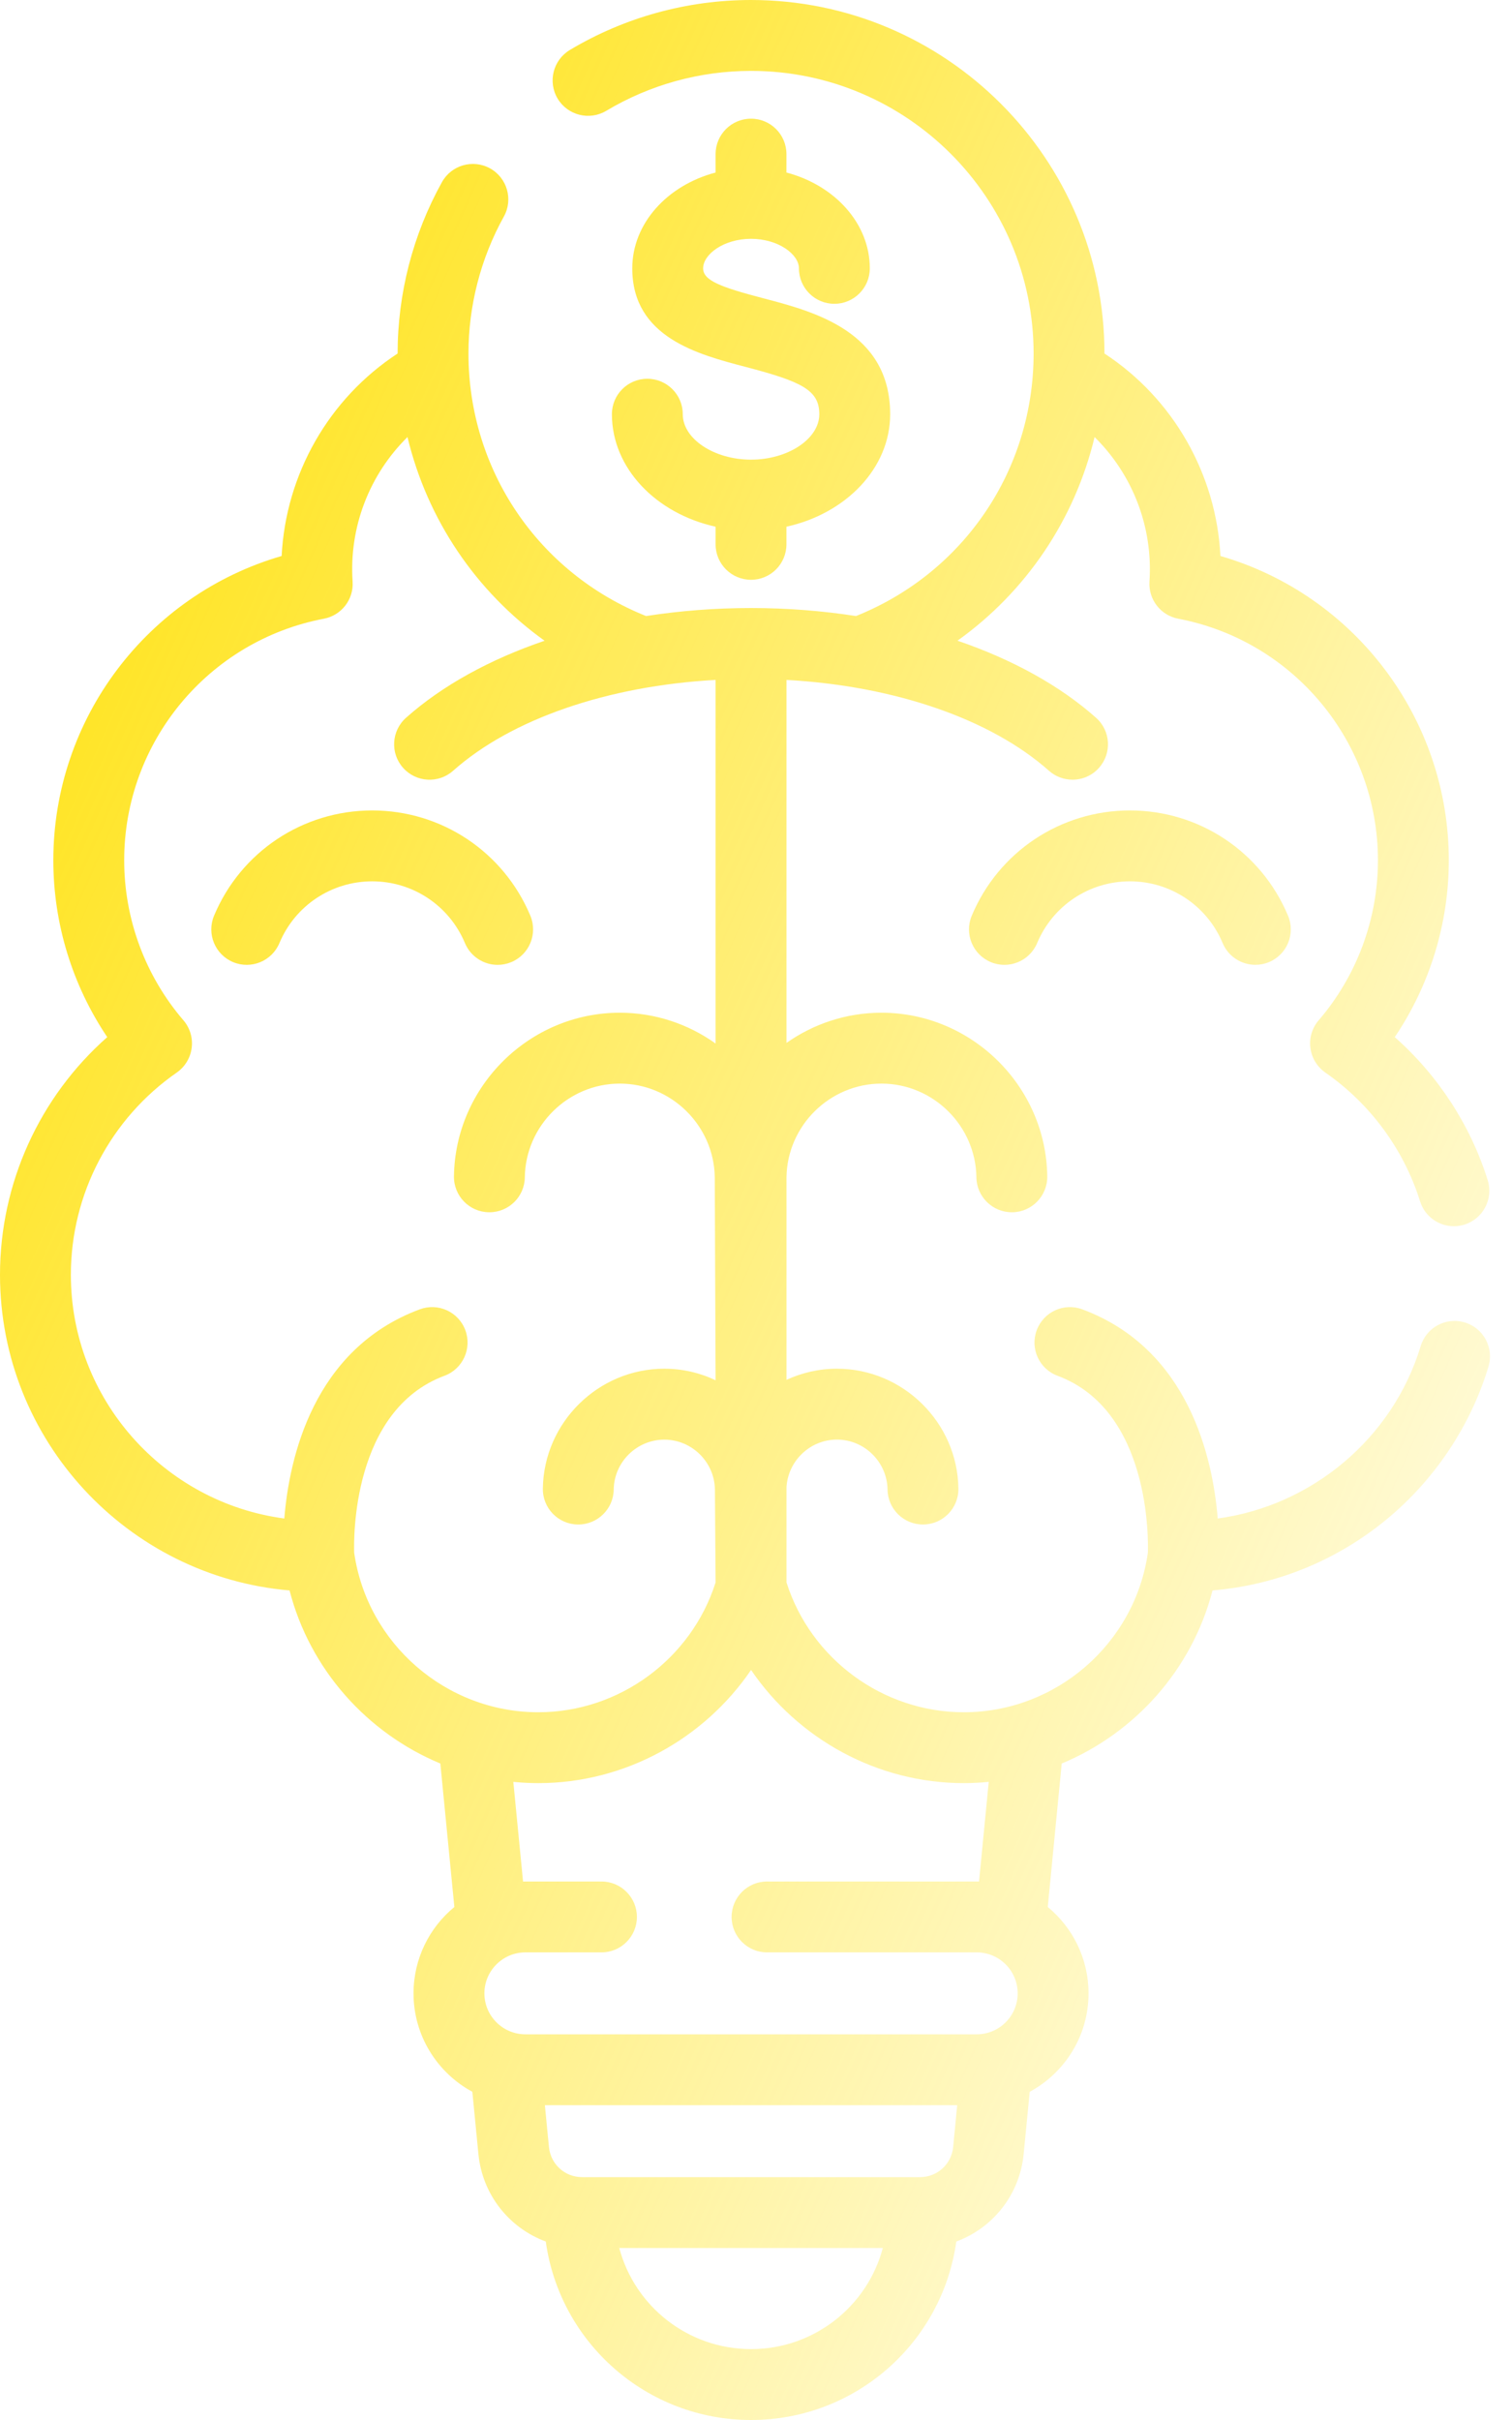 <svg width="30" height="48" viewBox="0 0 30 48" fill="none" xmlns="http://www.w3.org/2000/svg">
<path d="M7.889 7.012C6.517 7.91 5.67 9.413 5.588 11.028C2.931 11.798 1.058 14.248 1.058 17.064C1.058 18.318 1.434 19.539 2.128 20.571C0.784 21.757 0 23.471 0 25.284C0 28.567 2.531 31.271 5.745 31.546C6.15 33.113 7.282 34.374 8.737 34.979L9.015 37.825C8.52 38.232 8.205 38.849 8.205 39.538C8.205 40.38 8.678 41.115 9.372 41.49L9.492 42.723C9.571 43.535 10.106 44.193 10.829 44.46C11.108 46.471 12.833 48 14.902 48C16.97 48 18.695 46.471 18.974 44.46C19.698 44.193 20.232 43.535 20.311 42.723L20.431 41.49C21.126 41.115 21.598 40.381 21.598 39.538C21.598 38.849 21.283 38.232 20.789 37.825L21.066 34.979C22.521 34.374 23.653 33.113 24.058 31.546C25.235 31.447 26.345 31.023 27.297 30.306C28.357 29.507 29.151 28.372 29.533 27.108C29.646 26.736 29.436 26.343 29.064 26.231C28.692 26.118 28.3 26.328 28.188 26.7C27.633 28.532 26.026 29.867 24.161 30.119C24.065 28.934 23.595 26.76 21.474 25.97C21.11 25.835 20.705 26.02 20.57 26.384C20.434 26.748 20.619 27.153 20.983 27.288C22.828 27.975 22.784 30.55 22.775 30.801C22.515 32.605 20.951 33.962 19.123 33.962C17.52 33.962 16.088 32.908 15.605 31.387V29.499C15.636 28.974 16.075 28.554 16.606 28.554C17.152 28.554 17.602 28.999 17.61 29.545C17.615 29.93 17.929 30.238 18.313 30.238C18.316 30.238 18.319 30.238 18.322 30.238C18.711 30.233 19.021 29.914 19.016 29.525C18.998 28.215 17.917 27.148 16.606 27.148C16.249 27.148 15.91 27.228 15.605 27.369V23.35C15.62 22.326 16.465 21.493 17.489 21.493C18.514 21.493 19.359 22.327 19.373 23.352C19.378 23.736 19.692 24.045 20.076 24.045C20.079 24.045 20.082 24.045 20.086 24.045C20.474 24.04 20.784 23.72 20.779 23.332C20.755 21.543 19.279 20.087 17.489 20.087C16.79 20.087 16.14 20.309 15.605 20.686V13.486C17.743 13.604 19.655 14.259 20.813 15.288C20.947 15.407 21.114 15.465 21.28 15.465C21.474 15.465 21.667 15.386 21.806 15.229C22.064 14.939 22.038 14.495 21.747 14.237C21.028 13.597 20.083 13.079 18.998 12.708C20.363 11.732 21.326 10.302 21.718 8.669C22.472 9.412 22.879 10.452 22.807 11.535C22.784 11.89 23.028 12.206 23.378 12.272C25.673 12.709 27.34 14.724 27.34 17.064C27.34 18.227 26.922 19.355 26.164 20.238C26.034 20.389 25.974 20.588 26 20.785C26.025 20.983 26.133 21.16 26.296 21.274C27.187 21.892 27.854 22.799 28.176 23.828C28.27 24.129 28.547 24.322 28.847 24.322C28.916 24.322 28.987 24.311 29.056 24.29C29.427 24.174 29.634 23.779 29.518 23.409C29.176 22.316 28.532 21.33 27.674 20.571C28.369 19.539 28.746 18.318 28.746 17.064C28.746 14.248 26.873 11.798 24.215 11.028C24.133 9.413 23.286 7.91 21.914 7.012C21.914 3.146 18.768 0 14.901 0C13.634 0 12.391 0.343 11.307 0.991C10.974 1.191 10.865 1.622 11.064 1.956C11.264 2.289 11.696 2.397 12.029 2.198C12.895 1.68 13.888 1.406 14.901 1.406C17.993 1.406 20.508 3.921 20.508 7.012C20.508 9.319 19.125 11.362 16.984 12.219C16.312 12.115 15.614 12.06 14.902 12.06C14.189 12.06 13.491 12.115 12.819 12.219C10.678 11.362 9.295 9.319 9.295 7.012C9.295 6.063 9.538 5.123 9.997 4.296C10.186 3.957 10.063 3.529 9.724 3.34C9.384 3.152 8.956 3.274 8.768 3.614C8.193 4.649 7.889 5.824 7.889 7.012ZM7.027 30.796C7.018 30.518 6.986 27.971 8.819 27.288C9.183 27.153 9.368 26.748 9.233 26.384C9.098 26.02 8.693 25.835 8.329 25.97C6.208 26.76 5.737 28.934 5.641 30.119C3.255 29.803 1.406 27.756 1.406 25.284C1.406 23.686 2.192 22.187 3.507 21.274C3.67 21.16 3.778 20.983 3.803 20.785C3.829 20.588 3.769 20.389 3.64 20.238C2.881 19.355 2.464 18.227 2.464 17.064C2.464 14.724 4.13 12.709 6.426 12.272C6.775 12.206 7.02 11.89 6.996 11.535C6.924 10.452 7.331 9.412 8.085 8.669C8.477 10.302 9.44 11.732 10.805 12.709C9.72 13.079 8.775 13.597 8.056 14.237C7.766 14.495 7.739 14.939 7.997 15.229C8.255 15.52 8.7 15.546 8.99 15.288C10.148 14.259 12.06 13.604 14.198 13.486V20.698C13.66 20.314 13.003 20.087 12.297 20.087C10.508 20.087 9.032 21.543 9.007 23.332C9.002 23.721 9.312 24.04 9.701 24.045C9.704 24.045 9.707 24.045 9.711 24.045C10.094 24.045 10.408 23.737 10.413 23.352C10.427 22.327 11.273 21.493 12.297 21.493C13.322 21.493 14.167 22.327 14.182 23.352C14.182 23.401 14.198 27.377 14.198 27.377C13.889 27.23 13.543 27.148 13.181 27.148C11.87 27.148 10.789 28.215 10.771 29.525C10.765 29.914 11.076 30.233 11.464 30.238C11.467 30.238 11.471 30.238 11.474 30.238C11.858 30.238 12.171 29.93 12.177 29.545C12.184 28.999 12.635 28.555 13.181 28.555C13.727 28.555 14.177 28.999 14.185 29.545C14.185 29.589 14.198 31.388 14.198 31.388C13.716 32.908 12.283 33.962 10.681 33.962C8.851 33.962 7.285 32.602 7.027 30.796ZM18.254 43.183H11.549C11.207 43.183 10.925 42.926 10.892 42.586L10.811 41.756H18.992L18.912 42.586C18.878 42.926 18.596 43.183 18.254 43.183ZM14.902 46.594C13.654 46.594 12.596 45.749 12.287 44.589H17.516C17.207 45.749 16.149 46.594 14.902 46.594ZM19.425 37.32C19.41 37.32 19.395 37.319 19.38 37.319H15.219C14.831 37.319 14.516 37.634 14.516 38.022C14.516 38.41 14.831 38.725 15.219 38.725H19.38C19.828 38.725 20.192 39.09 20.192 39.538C20.192 39.985 19.828 40.35 19.38 40.35H10.423C9.976 40.35 9.611 39.985 9.611 39.538C9.611 39.09 9.976 38.725 10.423 38.725H11.934C12.322 38.725 12.637 38.41 12.637 38.022C12.637 37.634 12.322 37.319 11.934 37.319H10.423C10.408 37.319 10.393 37.32 10.378 37.32L10.185 35.343C10.349 35.359 10.514 35.368 10.681 35.368C12.395 35.368 13.969 34.493 14.902 33.123C15.834 34.493 17.408 35.368 19.123 35.368C19.289 35.368 19.454 35.359 19.618 35.343L19.425 37.32Z" fill="url(#paint0_linear_142_152)"/>
<path d="M14.901 9.117C14.167 9.117 13.547 8.704 13.547 8.216C13.547 7.827 13.232 7.513 12.844 7.513C12.455 7.513 12.141 7.827 12.141 8.216C12.141 9.285 13.015 10.186 14.198 10.447V10.796C14.198 11.185 14.513 11.5 14.901 11.5C15.29 11.5 15.604 11.185 15.604 10.796V10.447C16.787 10.186 17.662 9.285 17.662 8.216C17.662 6.575 16.149 6.179 15.148 5.917C14.304 5.696 13.951 5.565 13.951 5.323C13.951 5.046 14.357 4.737 14.901 4.737C15.445 4.737 15.852 5.046 15.852 5.323C15.852 5.711 16.166 6.026 16.555 6.026C16.943 6.026 17.258 5.711 17.258 5.323C17.258 4.431 16.562 3.675 15.604 3.422V3.057C15.604 2.669 15.29 2.354 14.901 2.354C14.513 2.354 14.198 2.669 14.198 3.057V3.422C13.241 3.675 12.545 4.431 12.545 5.323C12.545 6.689 13.844 7.029 14.792 7.277C15.908 7.569 16.256 7.737 16.256 8.216C16.256 8.704 15.636 9.117 14.901 9.117Z" fill="url(#paint1_linear_142_152)"/>
<path d="M22.419 16.075C21.044 16.075 19.812 16.894 19.281 18.163C19.131 18.521 19.299 18.933 19.658 19.083C20.016 19.233 20.428 19.064 20.578 18.706C20.889 17.962 21.612 17.481 22.418 17.481C23.225 17.481 23.948 17.962 24.259 18.706C24.372 18.975 24.633 19.137 24.908 19.137C24.998 19.137 25.09 19.12 25.179 19.083C25.538 18.933 25.706 18.521 25.556 18.163C25.025 16.894 23.794 16.075 22.419 16.075Z" fill="url(#paint2_linear_142_152)"/>
<path d="M9.874 19.138C9.965 19.138 10.057 19.12 10.146 19.083C10.504 18.933 10.672 18.521 10.523 18.163C9.991 16.894 8.76 16.075 7.385 16.075C6.01 16.075 4.778 16.894 4.247 18.163C4.097 18.521 4.266 18.933 4.624 19.083C4.982 19.233 5.394 19.064 5.544 18.706C5.855 17.962 6.578 17.481 7.385 17.481C8.191 17.481 8.914 17.962 9.225 18.706C9.338 18.975 9.599 19.138 9.874 19.138Z" fill="url(#paint3_linear_142_152)"/>
<defs>
<linearGradient id="paint0_linear_142_152" x1="-4.553e-07" y1="0.126" x2="42.383" y2="18.839" gradientUnits="userSpaceOnUse">
<stop stop-color="#FFE001"/>
<stop offset="1" stop-color="#FFE001" stop-opacity="0"/>
</linearGradient>
<linearGradient id="paint1_linear_142_152" x1="-4.553e-07" y1="0.126" x2="42.383" y2="18.839" gradientUnits="userSpaceOnUse">
<stop stop-color="#FFE001"/>
<stop offset="1" stop-color="#FFE001" stop-opacity="0"/>
</linearGradient>
<linearGradient id="paint2_linear_142_152" x1="-4.553e-07" y1="0.126" x2="42.383" y2="18.839" gradientUnits="userSpaceOnUse">
<stop stop-color="#FFE001"/>
<stop offset="1" stop-color="#FFE001" stop-opacity="0"/>
</linearGradient>
<linearGradient id="paint3_linear_142_152" x1="-4.553e-07" y1="0.126" x2="42.383" y2="18.839" gradientUnits="userSpaceOnUse">
<stop stop-color="#FFE001"/>
<stop offset="1" stop-color="#FFE001" stop-opacity="0"/>
</linearGradient>
</defs>
</svg>
